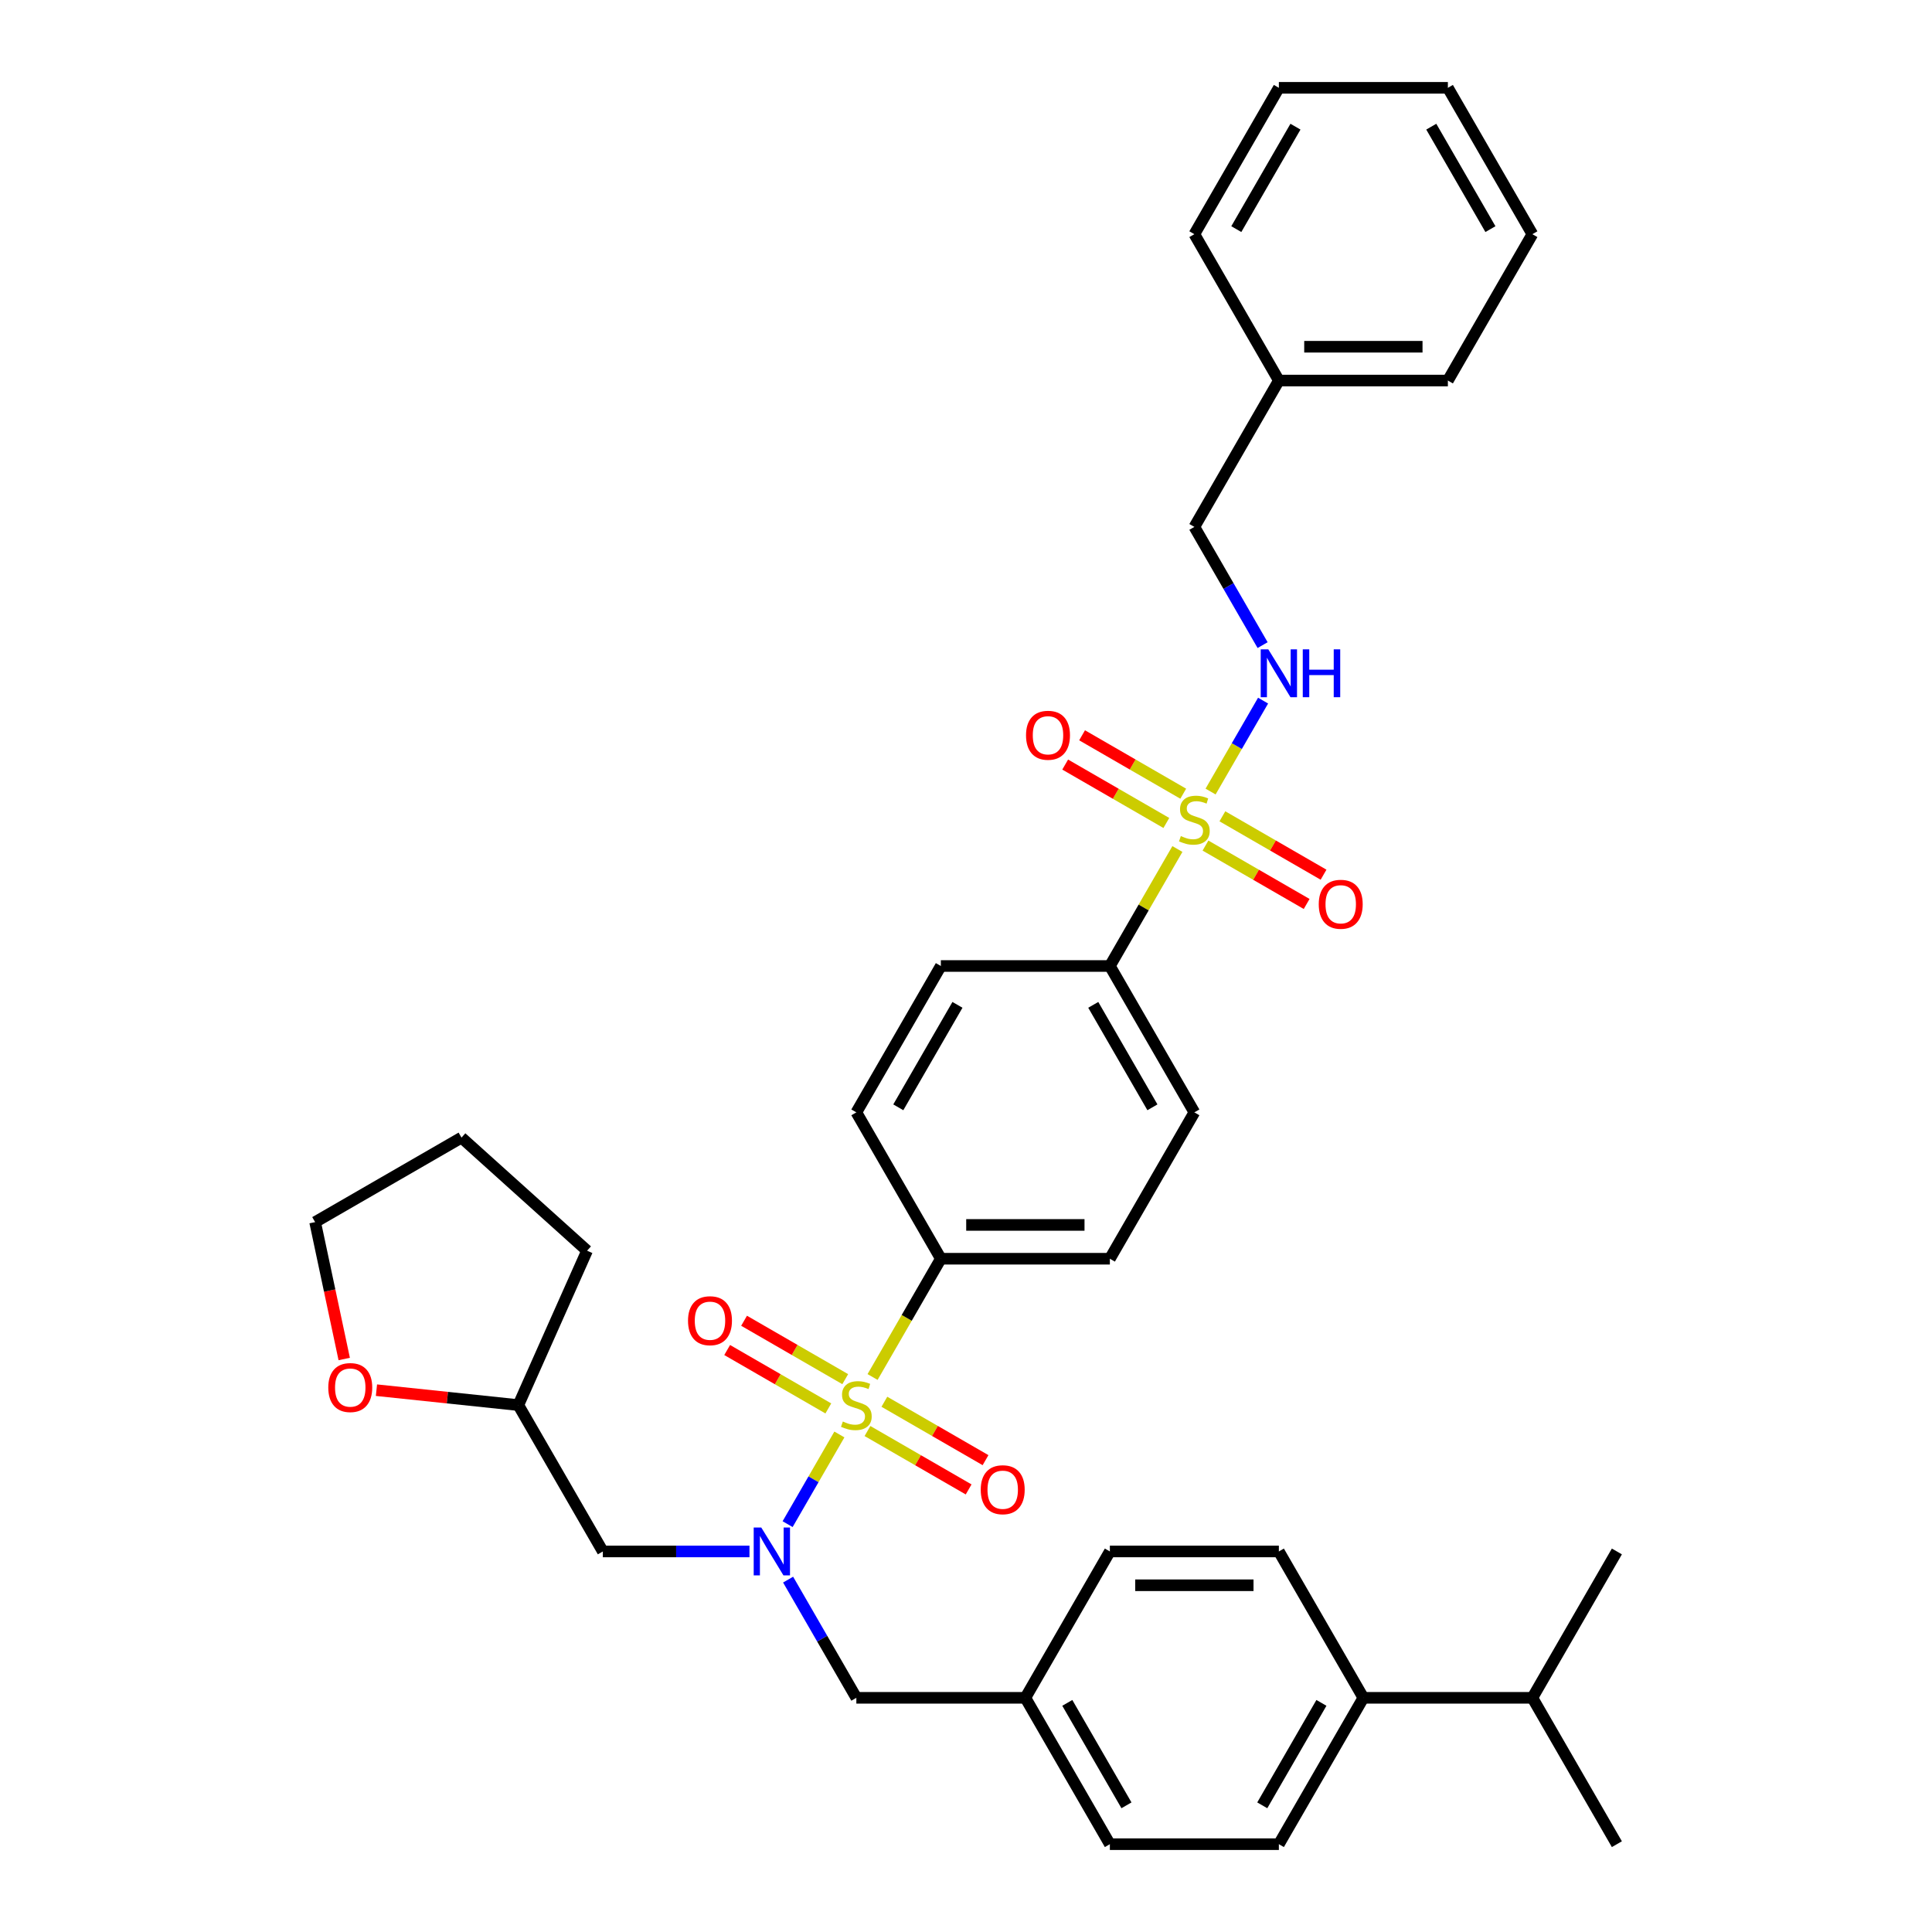 <?xml version='1.0' encoding='iso-8859-1'?>
<svg version='1.1' baseProfile='full'
              xmlns='http://www.w3.org/2000/svg'
                      xmlns:rdkit='http://www.rdkit.org/xml'
                      xmlns:xlink='http://www.w3.org/1999/xlink'
                  xml:space='preserve'
width='1000px' height='1000px' viewBox='0 0 1000 1000'>
<!-- END OF HEADER -->
<rect style='opacity:1.0;fill:#FFFFFF;stroke:none' width='1000' height='1000' x='0' y='0'> </rect>
<path class='bond-1' d='M 434.468,742.476 L 421.068,765.686' style='fill:none;fill-rule:evenodd;stroke:#CCCC00;stroke-width:6px;stroke-linecap:butt;stroke-linejoin:miter;stroke-opacity:1' />
<path class='bond-1' d='M 421.068,765.686 L 407.668,788.895' style='fill:none;fill-rule:evenodd;stroke:#0000FF;stroke-width:6px;stroke-linecap:butt;stroke-linejoin:miter;stroke-opacity:1' />
<path class='bond-3' d='M 451.64,712.734 L 469.312,682.125' style='fill:none;fill-rule:evenodd;stroke:#CCCC00;stroke-width:6px;stroke-linecap:butt;stroke-linejoin:miter;stroke-opacity:1' />
<path class='bond-3' d='M 469.312,682.125 L 486.985,651.515' style='fill:none;fill-rule:evenodd;stroke:#000000;stroke-width:6px;stroke-linecap:butt;stroke-linejoin:miter;stroke-opacity:1' />
<path class='bond-6' d='M 449.002,740.697 L 475.183,755.812' style='fill:none;fill-rule:evenodd;stroke:#CCCC00;stroke-width:6px;stroke-linecap:butt;stroke-linejoin:miter;stroke-opacity:1' />
<path class='bond-6' d='M 475.183,755.812 L 501.363,770.928' style='fill:none;fill-rule:evenodd;stroke:#FF0000;stroke-width:6px;stroke-linecap:butt;stroke-linejoin:miter;stroke-opacity:1' />
<path class='bond-6' d='M 457.75,725.545 L 483.93,740.661' style='fill:none;fill-rule:evenodd;stroke:#CCCC00;stroke-width:6px;stroke-linecap:butt;stroke-linejoin:miter;stroke-opacity:1' />
<path class='bond-6' d='M 483.93,740.661 L 510.111,755.776' style='fill:none;fill-rule:evenodd;stroke:#FF0000;stroke-width:6px;stroke-linecap:butt;stroke-linejoin:miter;stroke-opacity:1' />
<path class='bond-7' d='M 437.49,713.848 L 411.31,698.733' style='fill:none;fill-rule:evenodd;stroke:#CCCC00;stroke-width:6px;stroke-linecap:butt;stroke-linejoin:miter;stroke-opacity:1' />
<path class='bond-7' d='M 411.31,698.733 L 385.129,683.618' style='fill:none;fill-rule:evenodd;stroke:#FF0000;stroke-width:6px;stroke-linecap:butt;stroke-linejoin:miter;stroke-opacity:1' />
<path class='bond-7' d='M 428.742,729 L 402.562,713.885' style='fill:none;fill-rule:evenodd;stroke:#CCCC00;stroke-width:6px;stroke-linecap:butt;stroke-linejoin:miter;stroke-opacity:1' />
<path class='bond-7' d='M 402.562,713.885 L 376.381,698.769' style='fill:none;fill-rule:evenodd;stroke:#FF0000;stroke-width:6px;stroke-linecap:butt;stroke-linejoin:miter;stroke-opacity:1' />
<path class='bond-0' d='M 609.423,439.446 L 591.943,469.723' style='fill:none;fill-rule:evenodd;stroke:#CCCC00;stroke-width:6px;stroke-linecap:butt;stroke-linejoin:miter;stroke-opacity:1' />
<path class='bond-0' d='M 591.943,469.723 L 574.462,500' style='fill:none;fill-rule:evenodd;stroke:#000000;stroke-width:6px;stroke-linecap:butt;stroke-linejoin:miter;stroke-opacity:1' />
<path class='bond-2' d='M 626.595,409.704 L 640.181,386.171' style='fill:none;fill-rule:evenodd;stroke:#CCCC00;stroke-width:6px;stroke-linecap:butt;stroke-linejoin:miter;stroke-opacity:1' />
<path class='bond-2' d='M 640.181,386.171 L 653.768,362.639' style='fill:none;fill-rule:evenodd;stroke:#0000FF;stroke-width:6px;stroke-linecap:butt;stroke-linejoin:miter;stroke-opacity:1' />
<path class='bond-8' d='M 623.957,437.667 L 650.137,452.782' style='fill:none;fill-rule:evenodd;stroke:#CCCC00;stroke-width:6px;stroke-linecap:butt;stroke-linejoin:miter;stroke-opacity:1' />
<path class='bond-8' d='M 650.137,452.782 L 676.318,467.897' style='fill:none;fill-rule:evenodd;stroke:#FF0000;stroke-width:6px;stroke-linecap:butt;stroke-linejoin:miter;stroke-opacity:1' />
<path class='bond-8' d='M 632.705,422.515 L 658.885,437.631' style='fill:none;fill-rule:evenodd;stroke:#CCCC00;stroke-width:6px;stroke-linecap:butt;stroke-linejoin:miter;stroke-opacity:1' />
<path class='bond-8' d='M 658.885,437.631 L 685.066,452.746' style='fill:none;fill-rule:evenodd;stroke:#FF0000;stroke-width:6px;stroke-linecap:butt;stroke-linejoin:miter;stroke-opacity:1' />
<path class='bond-9' d='M 612.445,410.818 L 586.264,395.703' style='fill:none;fill-rule:evenodd;stroke:#CCCC00;stroke-width:6px;stroke-linecap:butt;stroke-linejoin:miter;stroke-opacity:1' />
<path class='bond-9' d='M 586.264,395.703 L 560.084,380.587' style='fill:none;fill-rule:evenodd;stroke:#FF0000;stroke-width:6px;stroke-linecap:butt;stroke-linejoin:miter;stroke-opacity:1' />
<path class='bond-9' d='M 603.697,425.97 L 577.517,410.854' style='fill:none;fill-rule:evenodd;stroke:#CCCC00;stroke-width:6px;stroke-linecap:butt;stroke-linejoin:miter;stroke-opacity:1' />
<path class='bond-9' d='M 577.517,410.854 L 551.336,395.739' style='fill:none;fill-rule:evenodd;stroke:#FF0000;stroke-width:6px;stroke-linecap:butt;stroke-linejoin:miter;stroke-opacity:1' />
<path class='bond-5' d='M 387.926,803.03 L 349.978,803.03' style='fill:none;fill-rule:evenodd;stroke:#0000FF;stroke-width:6px;stroke-linecap:butt;stroke-linejoin:miter;stroke-opacity:1' />
<path class='bond-5' d='M 349.978,803.03 L 312.03,803.03' style='fill:none;fill-rule:evenodd;stroke:#000000;stroke-width:6px;stroke-linecap:butt;stroke-linejoin:miter;stroke-opacity:1' />
<path class='bond-10' d='M 407.922,817.604 L 425.584,848.196' style='fill:none;fill-rule:evenodd;stroke:#0000FF;stroke-width:6px;stroke-linecap:butt;stroke-linejoin:miter;stroke-opacity:1' />
<path class='bond-10' d='M 425.584,848.196 L 443.246,878.788' style='fill:none;fill-rule:evenodd;stroke:#000000;stroke-width:6px;stroke-linecap:butt;stroke-linejoin:miter;stroke-opacity:1' />
<path class='bond-21' d='M 653.525,333.911 L 635.863,303.319' style='fill:none;fill-rule:evenodd;stroke:#0000FF;stroke-width:6px;stroke-linecap:butt;stroke-linejoin:miter;stroke-opacity:1' />
<path class='bond-21' d='M 635.863,303.319 L 618.201,272.727' style='fill:none;fill-rule:evenodd;stroke:#000000;stroke-width:6px;stroke-linecap:butt;stroke-linejoin:miter;stroke-opacity:1' />
<path class='bond-12' d='M 486.985,651.515 L 574.462,651.515' style='fill:none;fill-rule:evenodd;stroke:#000000;stroke-width:6px;stroke-linecap:butt;stroke-linejoin:miter;stroke-opacity:1' />
<path class='bond-12' d='M 500.106,634.02 L 561.341,634.02' style='fill:none;fill-rule:evenodd;stroke:#000000;stroke-width:6px;stroke-linecap:butt;stroke-linejoin:miter;stroke-opacity:1' />
<path class='bond-13' d='M 486.985,651.515 L 443.246,575.758' style='fill:none;fill-rule:evenodd;stroke:#000000;stroke-width:6px;stroke-linecap:butt;stroke-linejoin:miter;stroke-opacity:1' />
<path class='bond-4' d='M 574.462,500 L 486.985,500' style='fill:none;fill-rule:evenodd;stroke:#000000;stroke-width:6px;stroke-linecap:butt;stroke-linejoin:miter;stroke-opacity:1' />
<path class='bond-36' d='M 574.462,500 L 618.201,575.758' style='fill:none;fill-rule:evenodd;stroke:#000000;stroke-width:6px;stroke-linecap:butt;stroke-linejoin:miter;stroke-opacity:1' />
<path class='bond-36' d='M 565.871,520.111 L 596.489,573.142' style='fill:none;fill-rule:evenodd;stroke:#000000;stroke-width:6px;stroke-linecap:butt;stroke-linejoin:miter;stroke-opacity:1' />
<path class='bond-19' d='M 312.03,803.03 L 268.292,727.273' style='fill:none;fill-rule:evenodd;stroke:#000000;stroke-width:6px;stroke-linecap:butt;stroke-linejoin:miter;stroke-opacity:1' />
<path class='bond-20' d='M 443.246,878.788 L 530.724,878.788' style='fill:none;fill-rule:evenodd;stroke:#000000;stroke-width:6px;stroke-linecap:butt;stroke-linejoin:miter;stroke-opacity:1' />
<path class='bond-11' d='M 705.678,878.788 L 661.939,954.545' style='fill:none;fill-rule:evenodd;stroke:#000000;stroke-width:6px;stroke-linecap:butt;stroke-linejoin:miter;stroke-opacity:1' />
<path class='bond-11' d='M 683.966,881.404 L 653.349,934.434' style='fill:none;fill-rule:evenodd;stroke:#000000;stroke-width:6px;stroke-linecap:butt;stroke-linejoin:miter;stroke-opacity:1' />
<path class='bond-22' d='M 705.678,878.788 L 793.155,878.788' style='fill:none;fill-rule:evenodd;stroke:#000000;stroke-width:6px;stroke-linecap:butt;stroke-linejoin:miter;stroke-opacity:1' />
<path class='bond-37' d='M 705.678,878.788 L 661.939,803.03' style='fill:none;fill-rule:evenodd;stroke:#000000;stroke-width:6px;stroke-linecap:butt;stroke-linejoin:miter;stroke-opacity:1' />
<path class='bond-14' d='M 574.462,651.515 L 618.201,575.758' style='fill:none;fill-rule:evenodd;stroke:#000000;stroke-width:6px;stroke-linecap:butt;stroke-linejoin:miter;stroke-opacity:1' />
<path class='bond-15' d='M 443.246,575.758 L 486.985,500' style='fill:none;fill-rule:evenodd;stroke:#000000;stroke-width:6px;stroke-linecap:butt;stroke-linejoin:miter;stroke-opacity:1' />
<path class='bond-15' d='M 464.959,573.142 L 495.576,520.111' style='fill:none;fill-rule:evenodd;stroke:#000000;stroke-width:6px;stroke-linecap:butt;stroke-linejoin:miter;stroke-opacity:1' />
<path class='bond-16' d='M 194.852,719.554 L 231.572,723.413' style='fill:none;fill-rule:evenodd;stroke:#FF0000;stroke-width:6px;stroke-linecap:butt;stroke-linejoin:miter;stroke-opacity:1' />
<path class='bond-16' d='M 231.572,723.413 L 268.292,727.273' style='fill:none;fill-rule:evenodd;stroke:#000000;stroke-width:6px;stroke-linecap:butt;stroke-linejoin:miter;stroke-opacity:1' />
<path class='bond-26' d='M 178.166,703.415 L 170.636,667.989' style='fill:none;fill-rule:evenodd;stroke:#FF0000;stroke-width:6px;stroke-linecap:butt;stroke-linejoin:miter;stroke-opacity:1' />
<path class='bond-26' d='M 170.636,667.989 L 163.106,632.563' style='fill:none;fill-rule:evenodd;stroke:#000000;stroke-width:6px;stroke-linecap:butt;stroke-linejoin:miter;stroke-opacity:1' />
<path class='bond-17' d='M 661.939,954.545 L 574.462,954.545' style='fill:none;fill-rule:evenodd;stroke:#000000;stroke-width:6px;stroke-linecap:butt;stroke-linejoin:miter;stroke-opacity:1' />
<path class='bond-18' d='M 661.939,803.03 L 574.462,803.03' style='fill:none;fill-rule:evenodd;stroke:#000000;stroke-width:6px;stroke-linecap:butt;stroke-linejoin:miter;stroke-opacity:1' />
<path class='bond-18' d='M 648.818,820.526 L 587.584,820.526' style='fill:none;fill-rule:evenodd;stroke:#000000;stroke-width:6px;stroke-linecap:butt;stroke-linejoin:miter;stroke-opacity:1' />
<path class='bond-31' d='M 268.292,727.273 L 303.872,647.358' style='fill:none;fill-rule:evenodd;stroke:#000000;stroke-width:6px;stroke-linecap:butt;stroke-linejoin:miter;stroke-opacity:1' />
<path class='bond-23' d='M 530.724,878.788 L 574.462,803.03' style='fill:none;fill-rule:evenodd;stroke:#000000;stroke-width:6px;stroke-linecap:butt;stroke-linejoin:miter;stroke-opacity:1' />
<path class='bond-24' d='M 530.724,878.788 L 574.462,954.545' style='fill:none;fill-rule:evenodd;stroke:#000000;stroke-width:6px;stroke-linecap:butt;stroke-linejoin:miter;stroke-opacity:1' />
<path class='bond-24' d='M 552.436,881.404 L 583.053,934.434' style='fill:none;fill-rule:evenodd;stroke:#000000;stroke-width:6px;stroke-linecap:butt;stroke-linejoin:miter;stroke-opacity:1' />
<path class='bond-25' d='M 618.201,272.727 L 661.939,196.97' style='fill:none;fill-rule:evenodd;stroke:#000000;stroke-width:6px;stroke-linecap:butt;stroke-linejoin:miter;stroke-opacity:1' />
<path class='bond-27' d='M 793.155,878.788 L 836.894,954.545' style='fill:none;fill-rule:evenodd;stroke:#000000;stroke-width:6px;stroke-linecap:butt;stroke-linejoin:miter;stroke-opacity:1' />
<path class='bond-28' d='M 793.155,878.788 L 836.894,803.03' style='fill:none;fill-rule:evenodd;stroke:#000000;stroke-width:6px;stroke-linecap:butt;stroke-linejoin:miter;stroke-opacity:1' />
<path class='bond-29' d='M 661.939,196.97 L 749.417,196.97' style='fill:none;fill-rule:evenodd;stroke:#000000;stroke-width:6px;stroke-linecap:butt;stroke-linejoin:miter;stroke-opacity:1' />
<path class='bond-29' d='M 675.061,179.474 L 736.295,179.474' style='fill:none;fill-rule:evenodd;stroke:#000000;stroke-width:6px;stroke-linecap:butt;stroke-linejoin:miter;stroke-opacity:1' />
<path class='bond-30' d='M 661.939,196.97 L 618.201,121.212' style='fill:none;fill-rule:evenodd;stroke:#000000;stroke-width:6px;stroke-linecap:butt;stroke-linejoin:miter;stroke-opacity:1' />
<path class='bond-38' d='M 163.106,632.563 L 238.863,588.824' style='fill:none;fill-rule:evenodd;stroke:#000000;stroke-width:6px;stroke-linecap:butt;stroke-linejoin:miter;stroke-opacity:1' />
<path class='bond-34' d='M 749.417,196.97 L 793.155,121.212' style='fill:none;fill-rule:evenodd;stroke:#000000;stroke-width:6px;stroke-linecap:butt;stroke-linejoin:miter;stroke-opacity:1' />
<path class='bond-33' d='M 618.201,121.212 L 661.939,45.455' style='fill:none;fill-rule:evenodd;stroke:#000000;stroke-width:6px;stroke-linecap:butt;stroke-linejoin:miter;stroke-opacity:1' />
<path class='bond-33' d='M 639.913,118.596 L 670.53,65.566' style='fill:none;fill-rule:evenodd;stroke:#000000;stroke-width:6px;stroke-linecap:butt;stroke-linejoin:miter;stroke-opacity:1' />
<path class='bond-32' d='M 303.872,647.358 L 238.863,588.824' style='fill:none;fill-rule:evenodd;stroke:#000000;stroke-width:6px;stroke-linecap:butt;stroke-linejoin:miter;stroke-opacity:1' />
<path class='bond-35' d='M 661.939,45.455 L 749.417,45.455' style='fill:none;fill-rule:evenodd;stroke:#000000;stroke-width:6px;stroke-linecap:butt;stroke-linejoin:miter;stroke-opacity:1' />
<path class='bond-39' d='M 793.155,121.212 L 749.417,45.455' style='fill:none;fill-rule:evenodd;stroke:#000000;stroke-width:6px;stroke-linecap:butt;stroke-linejoin:miter;stroke-opacity:1' />
<path class='bond-39' d='M 771.443,118.596 L 740.826,65.566' style='fill:none;fill-rule:evenodd;stroke:#000000;stroke-width:6px;stroke-linecap:butt;stroke-linejoin:miter;stroke-opacity:1' />
<path  class='atom-0' d='M 436.248 735.776
Q 436.528 735.88, 437.683 736.37
Q 438.837 736.86, 440.097 737.175
Q 441.392 737.455, 442.651 737.455
Q 444.996 737.455, 446.36 736.335
Q 447.725 735.181, 447.725 733.186
Q 447.725 731.822, 447.025 730.982
Q 446.36 730.142, 445.311 729.687
Q 444.261 729.232, 442.511 728.707
Q 440.307 728.043, 438.977 727.413
Q 437.683 726.783, 436.738 725.453
Q 435.828 724.124, 435.828 721.884
Q 435.828 718.77, 437.928 716.845
Q 440.062 714.921, 444.261 714.921
Q 447.13 714.921, 450.384 716.286
L 449.58 718.98
Q 446.605 717.755, 444.366 717.755
Q 441.952 717.755, 440.622 718.77
Q 439.292 719.75, 439.327 721.464
Q 439.327 722.794, 439.992 723.599
Q 440.692 724.403, 441.672 724.858
Q 442.686 725.313, 444.366 725.838
Q 446.605 726.538, 447.935 727.238
Q 449.265 727.938, 450.209 729.372
Q 451.189 730.772, 451.189 733.186
Q 451.189 736.615, 448.88 738.47
Q 446.605 740.289, 442.791 740.289
Q 440.587 740.289, 438.907 739.799
Q 437.263 739.345, 435.303 738.54
L 436.248 735.776
' fill='#CCCC00'/>
<path  class='atom-1' d='M 611.203 432.745
Q 611.483 432.85, 612.637 433.34
Q 613.792 433.83, 615.052 434.145
Q 616.346 434.425, 617.606 434.425
Q 619.95 434.425, 621.315 433.305
Q 622.68 432.15, 622.68 430.156
Q 622.68 428.791, 621.98 427.951
Q 621.315 427.112, 620.265 426.657
Q 619.216 426.202, 617.466 425.677
Q 615.262 425.012, 613.932 424.382
Q 612.637 423.753, 611.693 422.423
Q 610.783 421.093, 610.783 418.854
Q 610.783 415.74, 612.882 413.815
Q 615.017 411.891, 619.216 411.891
Q 622.085 411.891, 625.339 413.255
L 624.534 415.95
Q 621.56 414.725, 619.321 414.725
Q 616.906 414.725, 615.576 415.74
Q 614.247 416.719, 614.282 418.434
Q 614.282 419.764, 614.947 420.568
Q 615.646 421.373, 616.626 421.828
Q 617.641 422.283, 619.321 422.808
Q 621.56 423.508, 622.89 424.207
Q 624.219 424.907, 625.164 426.342
Q 626.144 427.742, 626.144 430.156
Q 626.144 433.585, 623.834 435.44
Q 621.56 437.259, 617.746 437.259
Q 615.542 437.259, 613.862 436.769
Q 612.217 436.314, 610.258 435.51
L 611.203 432.745
' fill='#CCCC00'/>
<path  class='atom-2' d='M 394.031 790.644
L 402.149 803.765
Q 402.954 805.06, 404.249 807.404
Q 405.543 809.749, 405.613 809.889
L 405.613 790.644
L 408.903 790.644
L 408.903 815.417
L 405.508 815.417
L 396.796 801.071
Q 395.781 799.391, 394.696 797.467
Q 393.647 795.542, 393.332 794.947
L 393.332 815.417
L 390.112 815.417
L 390.112 790.644
L 394.031 790.644
' fill='#0000FF'/>
<path  class='atom-3' d='M 656.463 336.098
L 664.581 349.22
Q 665.386 350.514, 666.681 352.859
Q 667.975 355.203, 668.045 355.343
L 668.045 336.098
L 671.335 336.098
L 671.335 360.872
L 667.94 360.872
L 659.228 346.525
Q 658.213 344.846, 657.128 342.921
Q 656.078 340.997, 655.764 340.402
L 655.764 360.872
L 652.544 360.872
L 652.544 336.098
L 656.463 336.098
' fill='#0000FF'/>
<path  class='atom-3' d='M 674.309 336.098
L 677.668 336.098
L 677.668 346.63
L 690.335 346.63
L 690.335 336.098
L 693.694 336.098
L 693.694 360.872
L 690.335 360.872
L 690.335 349.43
L 677.668 349.43
L 677.668 360.872
L 674.309 360.872
L 674.309 336.098
' fill='#0000FF'/>
<path  class='atom-7' d='M 507.632 771.081
Q 507.632 765.133, 510.571 761.809
Q 513.51 758.485, 519.004 758.485
Q 524.497 758.485, 527.437 761.809
Q 530.376 765.133, 530.376 771.081
Q 530.376 777.1, 527.402 780.529
Q 524.427 783.923, 519.004 783.923
Q 513.545 783.923, 510.571 780.529
Q 507.632 777.135, 507.632 771.081
M 519.004 781.124
Q 522.783 781.124, 524.812 778.604
Q 526.877 776.05, 526.877 771.081
Q 526.877 766.218, 524.812 763.768
Q 522.783 761.284, 519.004 761.284
Q 515.225 761.284, 513.16 763.733
Q 511.131 766.183, 511.131 771.081
Q 511.131 776.085, 513.16 778.604
Q 515.225 781.124, 519.004 781.124
' fill='#FF0000'/>
<path  class='atom-8' d='M 356.117 683.604
Q 356.117 677.656, 359.056 674.331
Q 361.995 671.007, 367.489 671.007
Q 372.982 671.007, 375.921 674.331
Q 378.861 677.656, 378.861 683.604
Q 378.861 689.622, 375.886 693.052
Q 372.912 696.446, 367.489 696.446
Q 362.03 696.446, 359.056 693.052
Q 356.117 689.657, 356.117 683.604
M 367.489 693.646
Q 371.268 693.646, 373.297 691.127
Q 375.362 688.573, 375.362 683.604
Q 375.362 678.74, 373.297 676.291
Q 371.268 673.807, 367.489 673.807
Q 363.71 673.807, 361.645 676.256
Q 359.616 678.705, 359.616 683.604
Q 359.616 688.608, 361.645 691.127
Q 363.71 693.646, 367.489 693.646
' fill='#FF0000'/>
<path  class='atom-9' d='M 682.586 468.051
Q 682.586 462.103, 685.526 458.778
Q 688.465 455.454, 693.958 455.454
Q 699.452 455.454, 702.391 458.778
Q 705.33 462.103, 705.33 468.051
Q 705.33 474.07, 702.356 477.499
Q 699.382 480.893, 693.958 480.893
Q 688.5 480.893, 685.526 477.499
Q 682.586 474.104, 682.586 468.051
M 693.958 478.093
Q 697.737 478.093, 699.767 475.574
Q 701.831 473.02, 701.831 468.051
Q 701.831 463.187, 699.767 460.738
Q 697.737 458.254, 693.958 458.254
Q 690.179 458.254, 688.115 460.703
Q 686.085 463.152, 686.085 468.051
Q 686.085 473.055, 688.115 475.574
Q 690.179 478.093, 693.958 478.093
' fill='#FF0000'/>
<path  class='atom-10' d='M 531.071 380.574
Q 531.071 374.625, 534.01 371.301
Q 536.95 367.977, 542.443 367.977
Q 547.937 367.977, 550.876 371.301
Q 553.815 374.625, 553.815 380.574
Q 553.815 386.592, 550.841 390.021
Q 547.867 393.415, 542.443 393.415
Q 536.985 393.415, 534.01 390.021
Q 531.071 386.627, 531.071 380.574
M 542.443 390.616
Q 546.222 390.616, 548.252 388.097
Q 550.316 385.542, 550.316 380.574
Q 550.316 375.71, 548.252 373.261
Q 546.222 370.776, 542.443 370.776
Q 538.664 370.776, 536.6 373.226
Q 534.57 375.675, 534.57 380.574
Q 534.57 385.577, 536.6 388.097
Q 538.664 390.616, 542.443 390.616
' fill='#FF0000'/>
<path  class='atom-17' d='M 169.921 718.199
Q 169.921 712.25, 172.861 708.926
Q 175.8 705.602, 181.293 705.602
Q 186.787 705.602, 189.726 708.926
Q 192.666 712.25, 192.666 718.199
Q 192.666 724.217, 189.691 727.646
Q 186.717 731.041, 181.293 731.041
Q 175.835 731.041, 172.861 727.646
Q 169.921 724.252, 169.921 718.199
M 181.293 728.241
Q 185.072 728.241, 187.102 725.722
Q 189.166 723.168, 189.166 718.199
Q 189.166 713.335, 187.102 710.886
Q 185.072 708.401, 181.293 708.401
Q 177.514 708.401, 175.45 710.851
Q 173.42 713.3, 173.42 718.199
Q 173.42 723.203, 175.45 725.722
Q 177.514 728.241, 181.293 728.241
' fill='#FF0000'/>
</svg>
